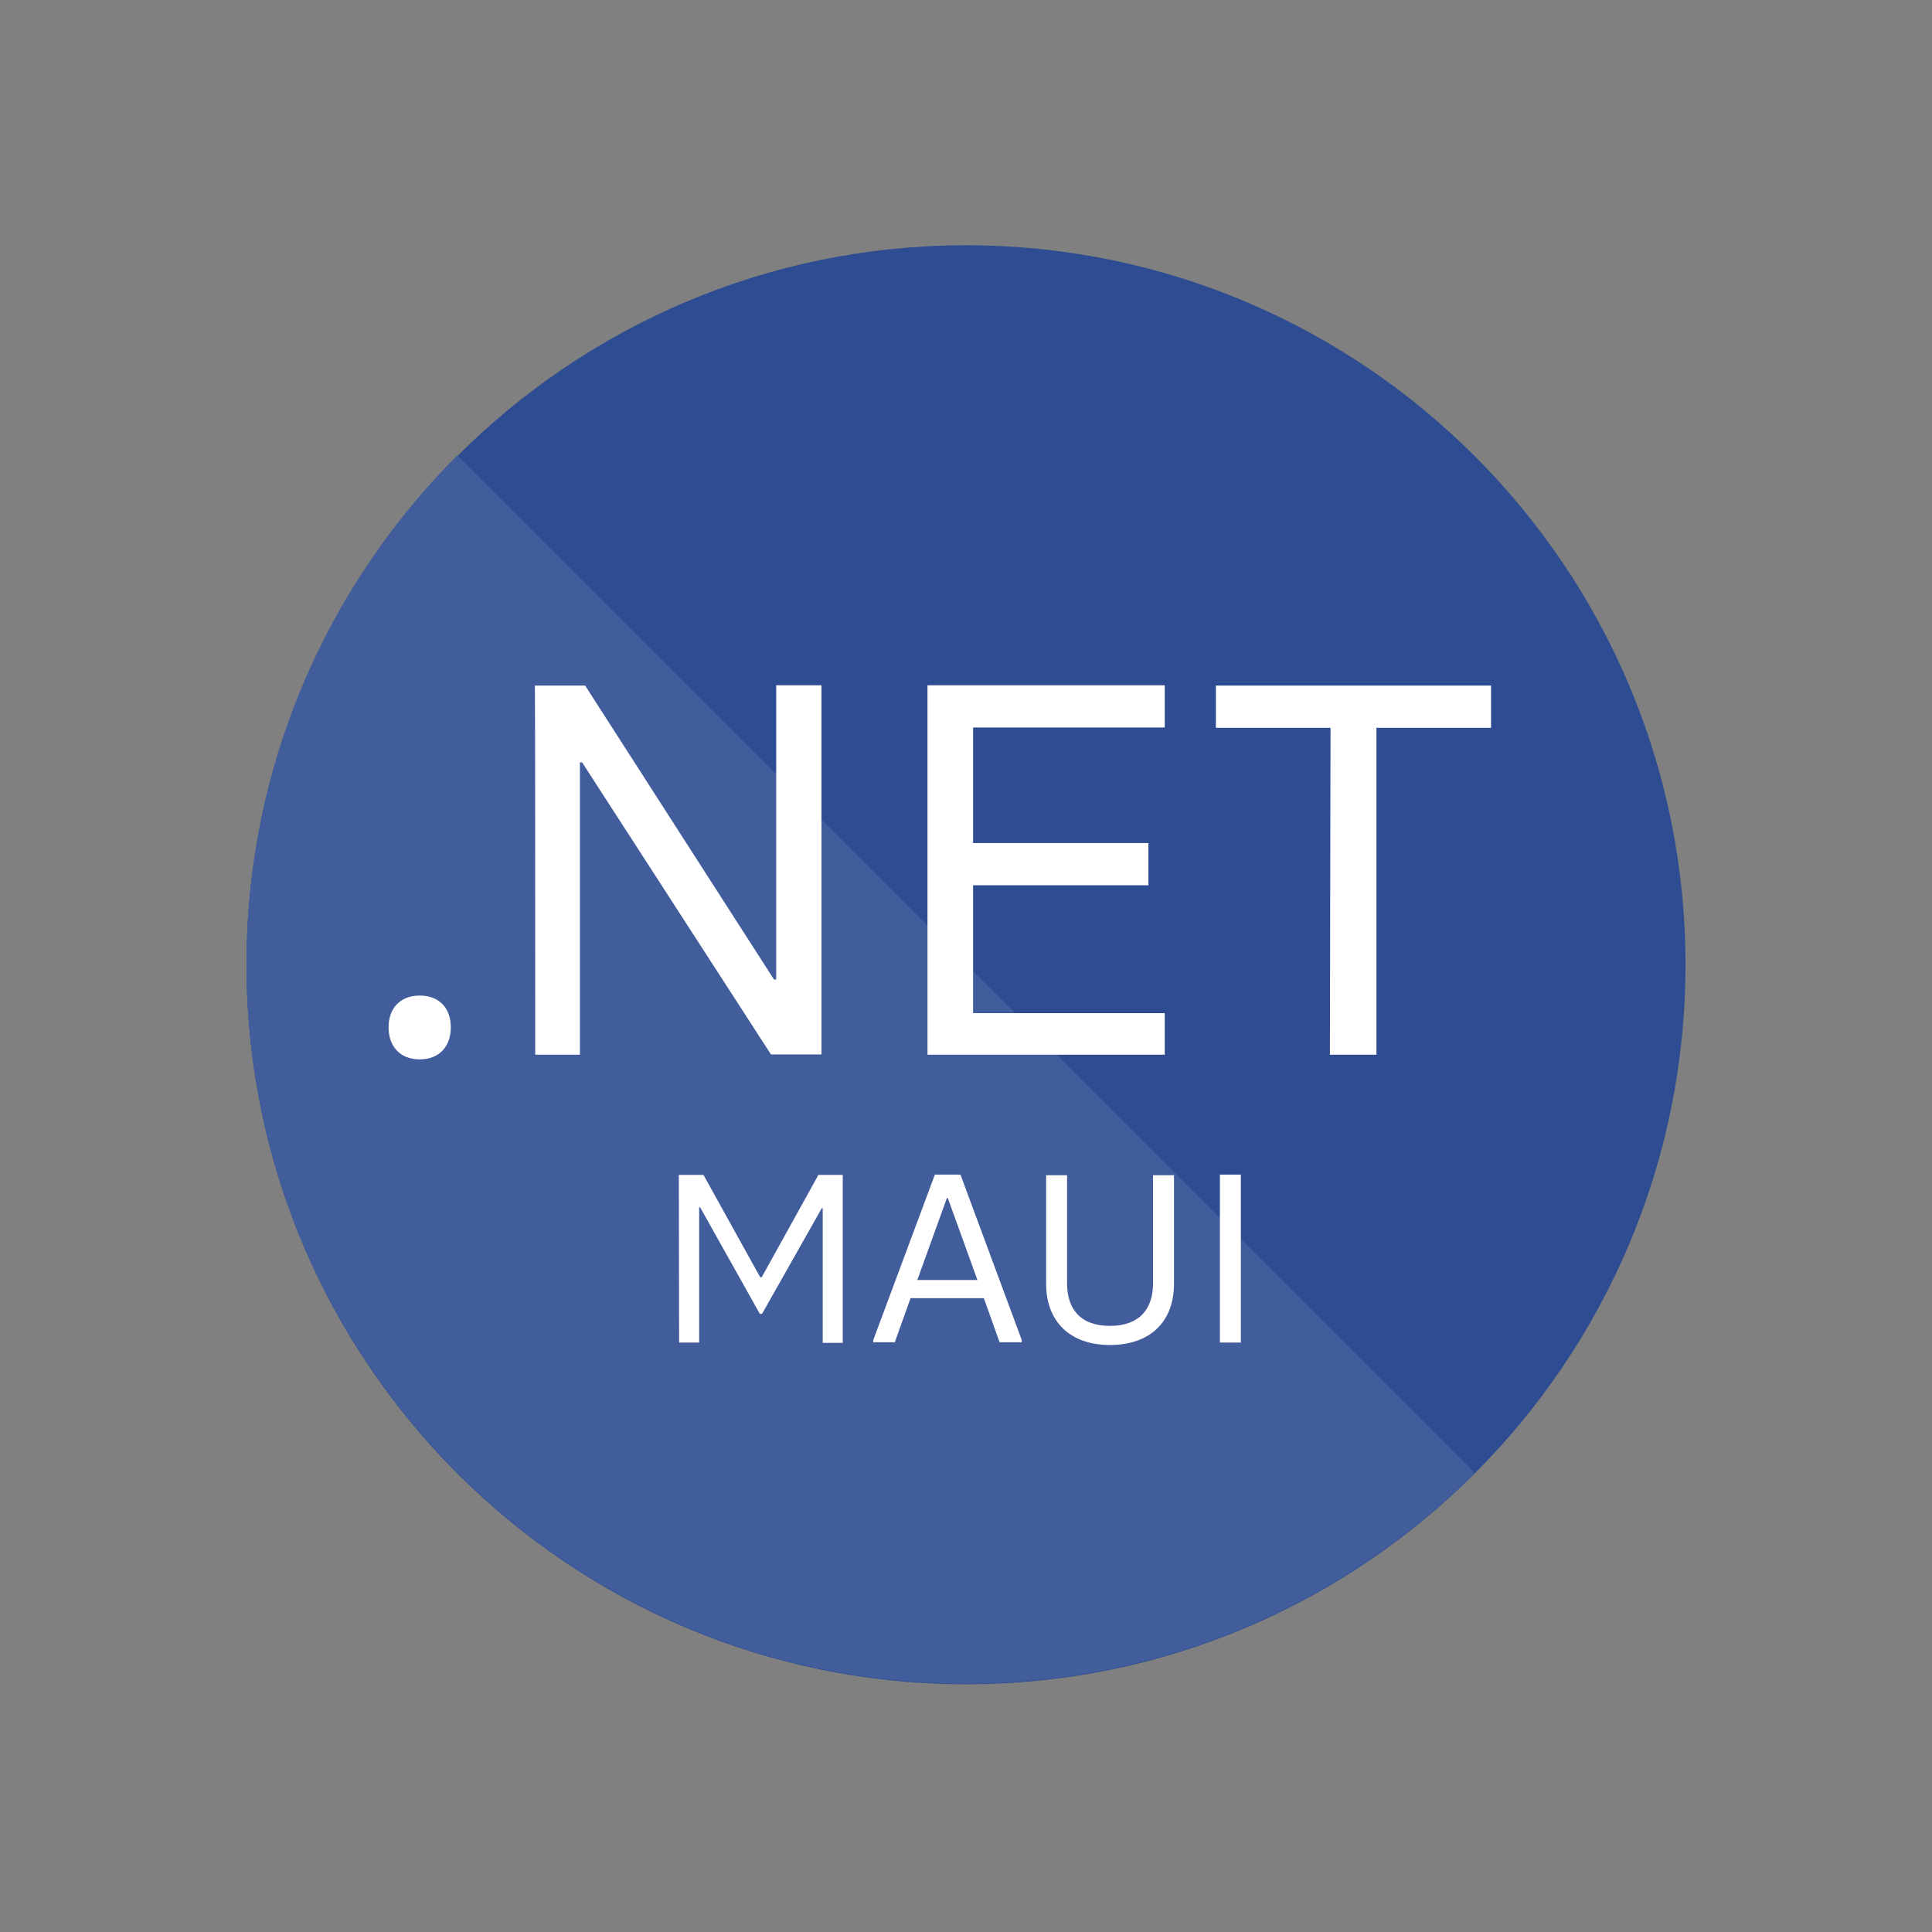 <?xml version="1.0" encoding="utf-8"?>
<!-- Generator: Adobe Illustrator 27.0.0, SVG Export Plug-In . SVG Version: 6.00 Build 0)  -->
<svg version="1.1" id="Layer_1" xmlns="http://www.w3.org/2000/svg" xmlns:xlink="http://www.w3.org/1999/xlink" x="0px" y="0px"
	 viewBox="0 0 627 627" style="enable-background:new 0 0 627 627;" xml:space="preserve">
<rect x="0" y="0" width="627" height="627" fill="#808080" stroke="none"/>
<style type="text/css">
	.st0{fill:#2D4C91;}
	.st1{fill:#425D9C;}
	.st2{fill:#FFFFFF;}
</style>
<g>
	<path class="st0" d="M313.5,546.6C442.4,546.6,547,442,547,313.1S442.4,79.6,313.5,79.6S80,184.2,80,313.1S184.6,546.6,313.5,546.6
		z"/>
	<path class="st1" d="M478.6,478c-42.3,42.3-100.7,68.4-165.1,68.4C184.6,546.4,80,441.8,80,312.9c0-64.5,26.2-122.9,68.4-165.1
		L478.6,478L478.6,478z"/>
	<path class="st2" d="M136.2,343.8c6.5,0,10.1-4.3,10.1-10.4s-3.6-10.3-10.1-10.3c-6.5,0-10.1,4.3-10.1,10.3
		C126.1,339.3,129.6,343.8,136.2,343.8z M173.7,342.3h14.5v-94.9h0.7l61.3,94.8h16.4V222.4h-14.7v95.5h-0.7l-61.3-95.4h-16.3
		C173.7,222.5,173.7,342.3,173.7,342.3z M301,342.3h77v-13.5h-62.2v-41.5h56.9v-13.7h-56.9v-37.5h62.2v-13.7h-77V342.3L301,342.3z
		 M431.6,342.3h15.1V236.2h37.2v-13.7h-89.3v13.7h37.2L431.6,342.3L431.6,342.3z M220.4,435.7h6.5v-43.9h0.3l19.4,34.6h0.7
		l19.4-34.3h0.3v43.7h6.5v-54.5h-7.9l-18.4,33.2h-0.5l-18.4-33.2h-8L220.4,435.7L220.4,435.7z M311.7,381.2h-8.3l-20,53.7v0.7h7
		l5.1-14.3h23.8l5.1,14.3h7.2v-0.7L311.7,381.2L311.7,381.2z M297.7,415.4l9.6-26.6h0.3l9.6,26.6H297.7z M360.2,436.5
		c13,0,20.8-7.5,20.8-19.9v-35.2h-6.8v35.1c0,8.4-4.5,13.8-14,13.8c-9.5,0-13.9-5.4-13.9-13.8v-35.1h-6.8v35.2
		C339.5,429.1,347.5,436.5,360.2,436.5z M395.9,435.7h6.8v-54.5h-6.8V435.7z"/>
</g>
</svg>
